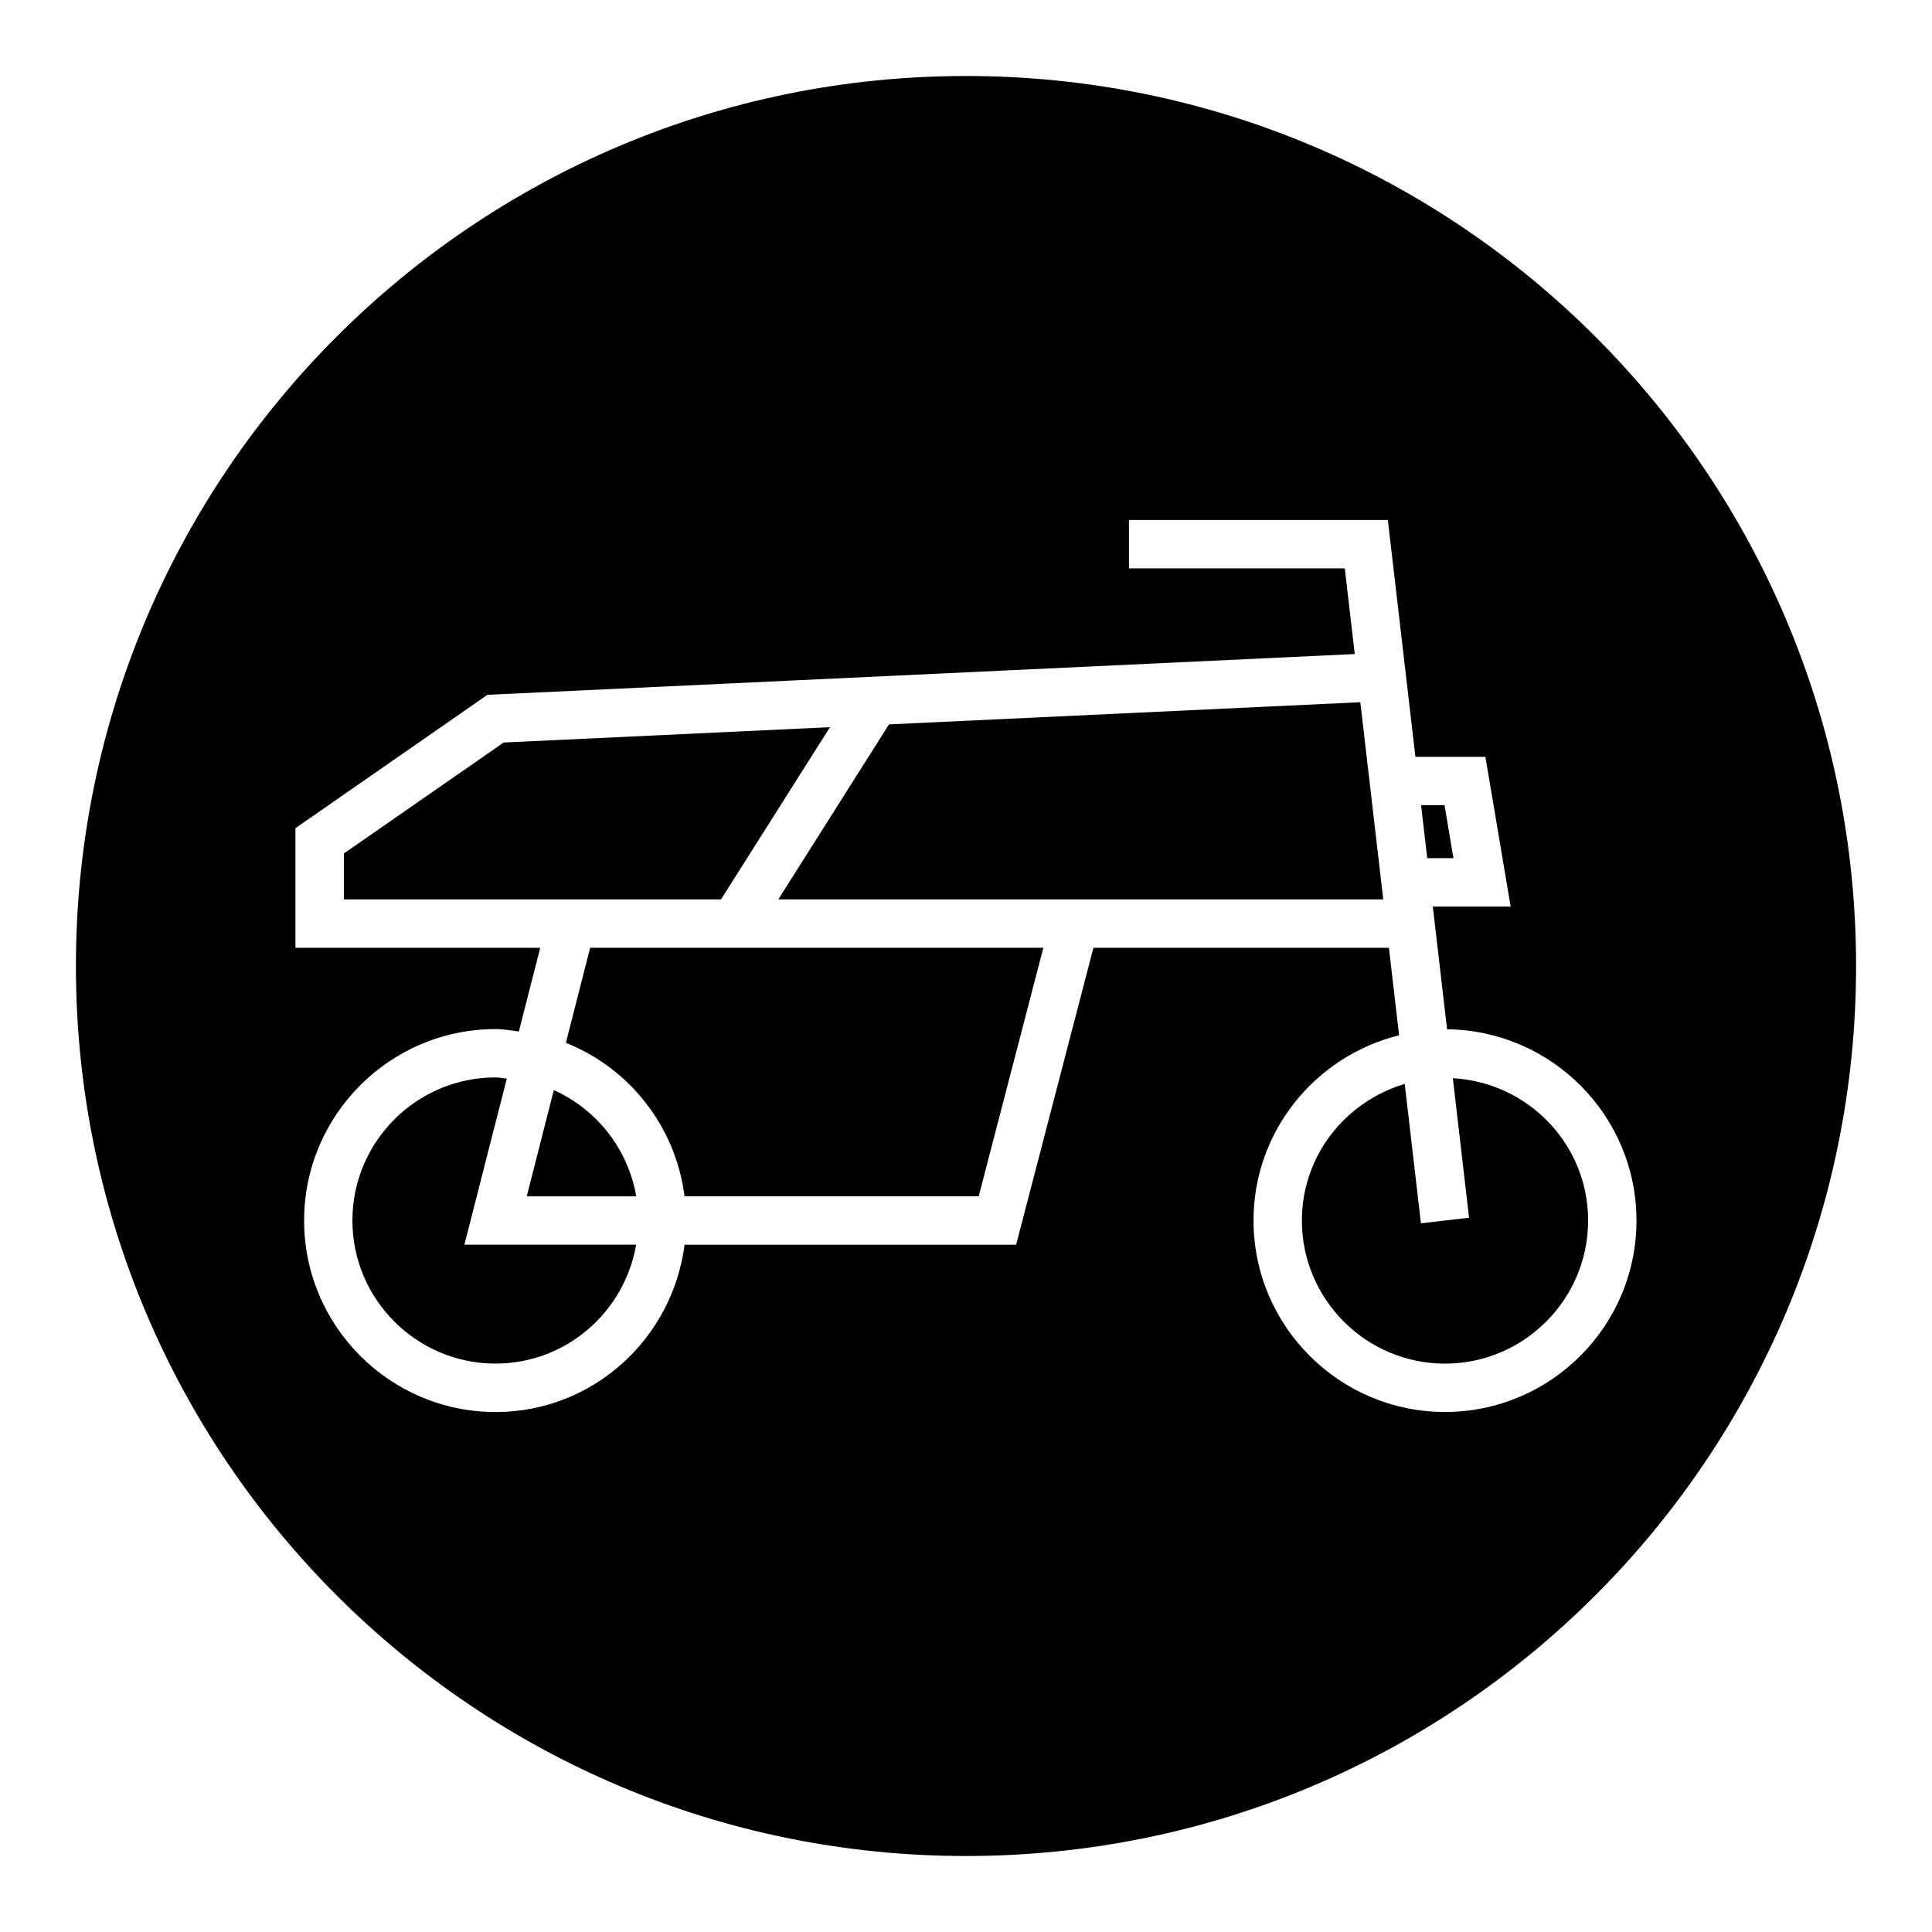 <?xml version="1.0" encoding="UTF-8"?>
<!-- The Best Svg Icon site in the world: iconSvg.co, Visit us! https://iconsvg.co -->
<svg fill="#000000" width="800px" height="800px" version="1.1" viewBox="144 144 512 512" xmlns="http://www.w3.org/2000/svg">
 <g>
  <path d="m293.96 420.36c16.832 6.691 29.078 22.121 31.457 40.668h77.949l17.129-65.855-120.09-0.004z"/>
  <path d="m379.59 335.97-29.332 46.379h160.32l-6.078-52.254z"/>
  <path d="m290.77 432.89-7.18 28.148h29.016c-2.172-12.594-10.5-23.062-21.836-28.148z"/>
  <path d="m278.31 429.83c-1.008-0.078-1.969-0.301-2.992-0.301-20.906 0-37.926 17.004-37.926 37.91s17.02 37.926 37.926 37.926c18.719 0 34.195-13.664 37.266-31.52l-45.516 0.008z"/>
  <path d="m363.95 336.71-86.469 4.062-42.352 29.41v12.168h99.945z"/>
  <path d="m529.18 371.42-2.363-14.043h-6.219l1.637 14.043z"/>
  <path d="m400 164.14c-130.27 0-235.88 105.59-235.88 235.86 0 130.27 105.61 235.86 235.88 235.86 130.27 0 235.88-105.59 235.88-235.86 0-130.27-105.61-235.86-235.88-235.86zm126.94 354.05c-27.992 0-50.742-22.766-50.742-50.742 0-23.758 16.484-43.609 38.574-49.09l-2.691-23.176h-78.312l-20.484 78.688h-87.867c-3.195 24.938-24.309 44.336-50.082 44.336-27.977 0-50.742-22.766-50.742-50.742 0-27.977 22.766-50.742 50.742-50.742 2.109 0 4.125 0.379 6.172 0.629l5.652-22.168h-64.867l0.004-31.707 50.883-35.344 1.844-0.078 228-10.723-2.644-22.703h-57.184v-12.816h68.598l7.305 62.754h18.547l6.691 39.676h-20.625l3.777 32.527c27.727 0.316 50.191 22.891 50.191 50.68 0.02 27.977-22.746 50.742-50.742 50.742z"/>
  <path d="m529.02 429.74 4.297 36.969-12.754 1.48-4.297-36.934c-15.695 4.644-27.254 19.02-27.254 36.195 0 20.906 17.02 37.926 37.926 37.926s37.926-17.02 37.926-37.926c0.008-20.203-15.91-36.609-35.844-37.711z"/>
 </g>
</svg>